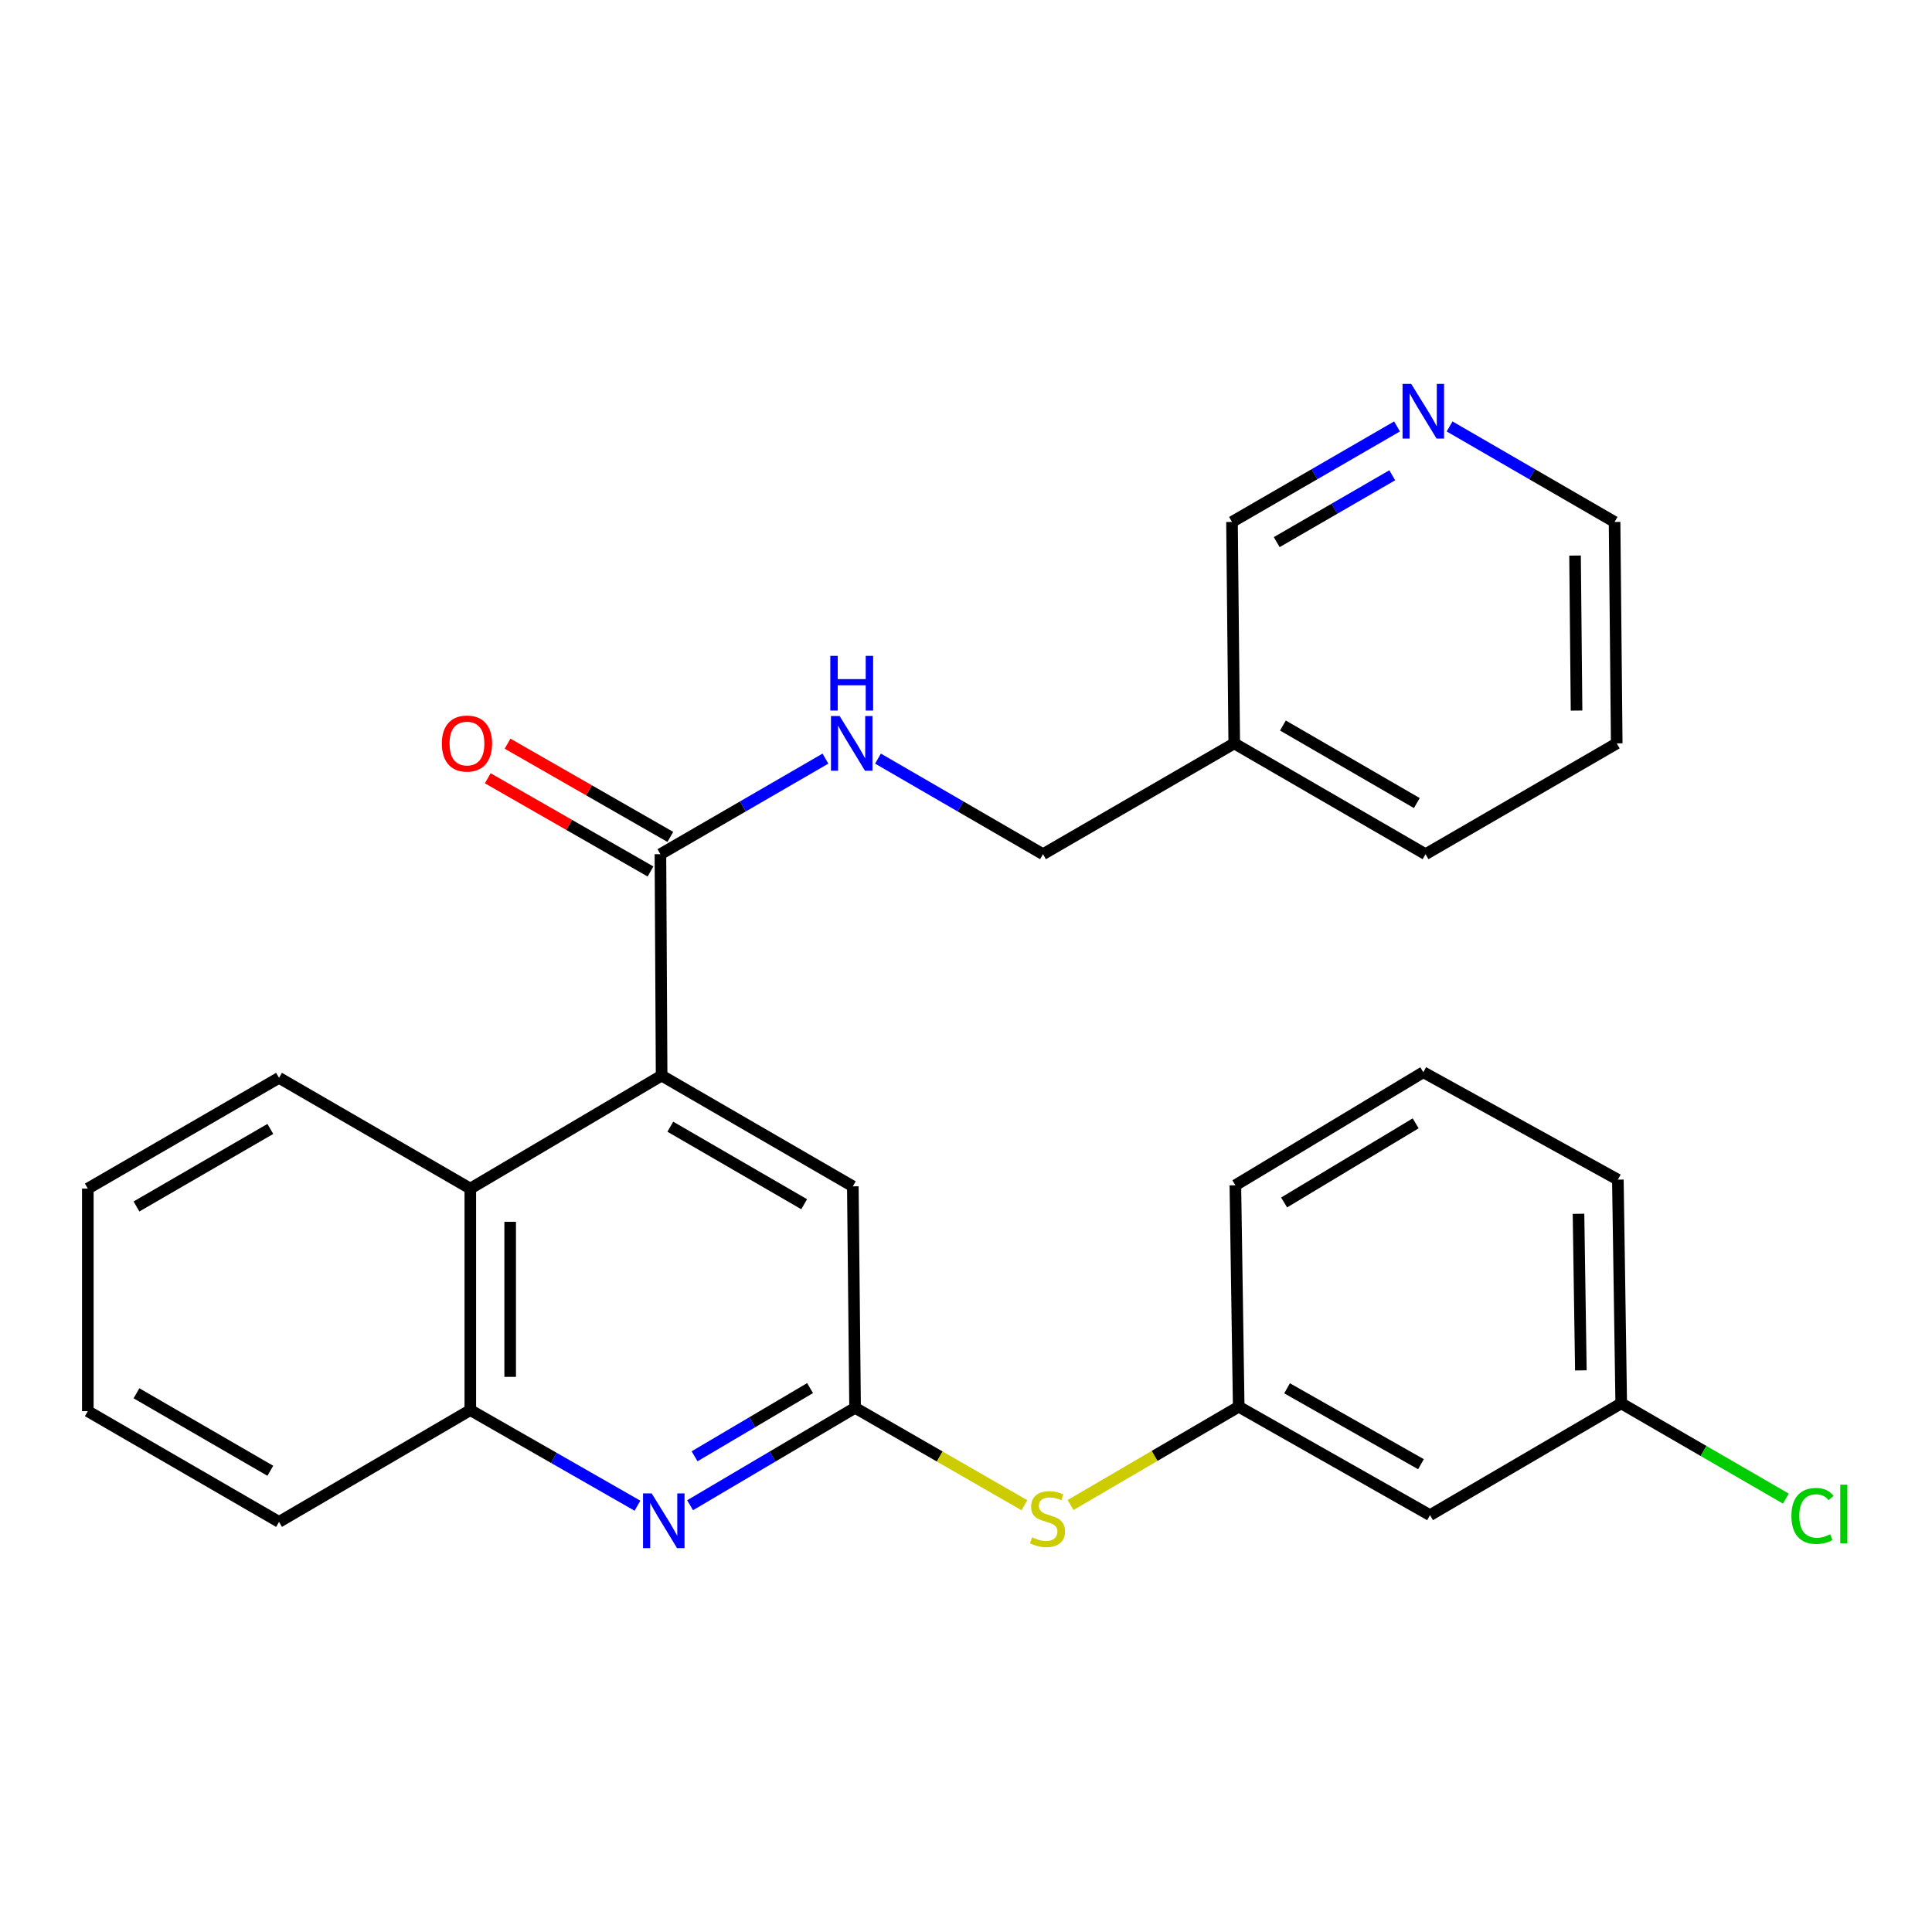 <?xml version='1.0' encoding='iso-8859-1'?>
<svg version='1.1' baseProfile='full'
              xmlns='http://www.w3.org/2000/svg'
                      xmlns:rdkit='http://www.rdkit.org/xml'
                      xmlns:xlink='http://www.w3.org/1999/xlink'
                  xml:space='preserve'
width='1000px' height='1000px' viewBox='0 0 1000 1000'>
<!-- END OF HEADER -->
<rect style='opacity:1.0;fill:#FFFFFF;stroke:none' width='1000' height='1000' x='0' y='0'> </rect>
<path class='bond-2' d='M 342.451,556.725 L 341.832,442.129' style='fill:none;fill-rule:evenodd;stroke:#000000;stroke-width:6px;stroke-linecap:butt;stroke-linejoin:miter;stroke-opacity:1' />
<path class='bond-3' d='M 342.451,556.725 L 243.433,615.209' style='fill:none;fill-rule:evenodd;stroke:#000000;stroke-width:6px;stroke-linecap:butt;stroke-linejoin:miter;stroke-opacity:1' />
<path class='bond-5' d='M 342.451,556.725 L 441.423,614.052' style='fill:none;fill-rule:evenodd;stroke:#000000;stroke-width:6px;stroke-linecap:butt;stroke-linejoin:miter;stroke-opacity:1' />
<path class='bond-5' d='M 346.955,583.179 L 416.235,623.307' style='fill:none;fill-rule:evenodd;stroke:#000000;stroke-width:6px;stroke-linecap:butt;stroke-linejoin:miter;stroke-opacity:1' />
<path class='bond-0' d='M 357.189,779.105 L 399.89,753.894' style='fill:none;fill-rule:evenodd;stroke:#0000FF;stroke-width:6px;stroke-linecap:butt;stroke-linejoin:miter;stroke-opacity:1' />
<path class='bond-0' d='M 399.89,753.894 L 442.592,728.682' style='fill:none;fill-rule:evenodd;stroke:#000000;stroke-width:6px;stroke-linecap:butt;stroke-linejoin:miter;stroke-opacity:1' />
<path class='bond-0' d='M 359.509,753.774 L 389.4,736.126' style='fill:none;fill-rule:evenodd;stroke:#0000FF;stroke-width:6px;stroke-linecap:butt;stroke-linejoin:miter;stroke-opacity:1' />
<path class='bond-0' d='M 389.4,736.126 L 419.291,718.478' style='fill:none;fill-rule:evenodd;stroke:#000000;stroke-width:6px;stroke-linecap:butt;stroke-linejoin:miter;stroke-opacity:1' />
<path class='bond-27' d='M 329.95,779.351 L 286.691,754.607' style='fill:none;fill-rule:evenodd;stroke:#0000FF;stroke-width:6px;stroke-linecap:butt;stroke-linejoin:miter;stroke-opacity:1' />
<path class='bond-27' d='M 286.691,754.607 L 243.433,729.863' style='fill:none;fill-rule:evenodd;stroke:#000000;stroke-width:6px;stroke-linecap:butt;stroke-linejoin:miter;stroke-opacity:1' />
<path class='bond-1' d='M 442.592,728.682 L 441.423,614.052' style='fill:none;fill-rule:evenodd;stroke:#000000;stroke-width:6px;stroke-linecap:butt;stroke-linejoin:miter;stroke-opacity:1' />
<path class='bond-7' d='M 442.592,728.682 L 486.411,753.895' style='fill:none;fill-rule:evenodd;stroke:#000000;stroke-width:6px;stroke-linecap:butt;stroke-linejoin:miter;stroke-opacity:1' />
<path class='bond-7' d='M 486.411,753.895 L 530.23,779.108' style='fill:none;fill-rule:evenodd;stroke:#CCCC00;stroke-width:6px;stroke-linecap:butt;stroke-linejoin:miter;stroke-opacity:1' />
<path class='bond-6' d='M 341.832,442.129 L 384.54,417.393' style='fill:none;fill-rule:evenodd;stroke:#000000;stroke-width:6px;stroke-linecap:butt;stroke-linejoin:miter;stroke-opacity:1' />
<path class='bond-6' d='M 384.54,417.393 L 427.249,392.657' style='fill:none;fill-rule:evenodd;stroke:#0000FF;stroke-width:6px;stroke-linecap:butt;stroke-linejoin:miter;stroke-opacity:1' />
<path class='bond-9' d='M 346.959,433.176 L 304.837,409.051' style='fill:none;fill-rule:evenodd;stroke:#000000;stroke-width:6px;stroke-linecap:butt;stroke-linejoin:miter;stroke-opacity:1' />
<path class='bond-9' d='M 304.837,409.051 L 262.714,384.925' style='fill:none;fill-rule:evenodd;stroke:#FF0000;stroke-width:6px;stroke-linecap:butt;stroke-linejoin:miter;stroke-opacity:1' />
<path class='bond-9' d='M 336.704,451.081 L 294.582,426.955' style='fill:none;fill-rule:evenodd;stroke:#000000;stroke-width:6px;stroke-linecap:butt;stroke-linejoin:miter;stroke-opacity:1' />
<path class='bond-9' d='M 294.582,426.955 L 252.459,402.83' style='fill:none;fill-rule:evenodd;stroke:#FF0000;stroke-width:6px;stroke-linecap:butt;stroke-linejoin:miter;stroke-opacity:1' />
<path class='bond-4' d='M 243.433,615.209 L 243.433,729.863' style='fill:none;fill-rule:evenodd;stroke:#000000;stroke-width:6px;stroke-linecap:butt;stroke-linejoin:miter;stroke-opacity:1' />
<path class='bond-4' d='M 264.066,632.407 L 264.066,712.665' style='fill:none;fill-rule:evenodd;stroke:#000000;stroke-width:6px;stroke-linecap:butt;stroke-linejoin:miter;stroke-opacity:1' />
<path class='bond-17' d='M 243.433,615.209 L 144.426,557.883' style='fill:none;fill-rule:evenodd;stroke:#000000;stroke-width:6px;stroke-linecap:butt;stroke-linejoin:miter;stroke-opacity:1' />
<path class='bond-18' d='M 243.433,729.863 L 144.426,787.728' style='fill:none;fill-rule:evenodd;stroke:#000000;stroke-width:6px;stroke-linecap:butt;stroke-linejoin:miter;stroke-opacity:1' />
<path class='bond-13' d='M 454.45,392.657 L 497.153,417.393' style='fill:none;fill-rule:evenodd;stroke:#0000FF;stroke-width:6px;stroke-linecap:butt;stroke-linejoin:miter;stroke-opacity:1' />
<path class='bond-13' d='M 497.153,417.393 L 539.856,442.129' style='fill:none;fill-rule:evenodd;stroke:#000000;stroke-width:6px;stroke-linecap:butt;stroke-linejoin:miter;stroke-opacity:1' />
<path class='bond-8' d='M 554.129,779 L 597.642,753.554' style='fill:none;fill-rule:evenodd;stroke:#CCCC00;stroke-width:6px;stroke-linecap:butt;stroke-linejoin:miter;stroke-opacity:1' />
<path class='bond-8' d='M 597.642,753.554 L 641.155,728.109' style='fill:none;fill-rule:evenodd;stroke:#000000;stroke-width:6px;stroke-linecap:butt;stroke-linejoin:miter;stroke-opacity:1' />
<path class='bond-10' d='M 641.155,728.109 L 740.172,784.243' style='fill:none;fill-rule:evenodd;stroke:#000000;stroke-width:6px;stroke-linecap:butt;stroke-linejoin:miter;stroke-opacity:1' />
<path class='bond-10' d='M 666.183,718.579 L 735.496,757.874' style='fill:none;fill-rule:evenodd;stroke:#000000;stroke-width:6px;stroke-linecap:butt;stroke-linejoin:miter;stroke-opacity:1' />
<path class='bond-21' d='M 641.155,728.109 L 639.424,613.49' style='fill:none;fill-rule:evenodd;stroke:#000000;stroke-width:6px;stroke-linecap:butt;stroke-linejoin:miter;stroke-opacity:1' />
<path class='bond-14' d='M 740.172,784.243 L 839.144,726.366' style='fill:none;fill-rule:evenodd;stroke:#000000;stroke-width:6px;stroke-linecap:butt;stroke-linejoin:miter;stroke-opacity:1' />
<path class='bond-11' d='M 723.099,220.727 L 680.39,245.444' style='fill:none;fill-rule:evenodd;stroke:#0000FF;stroke-width:6px;stroke-linecap:butt;stroke-linejoin:miter;stroke-opacity:1' />
<path class='bond-11' d='M 680.39,245.444 L 637.681,270.16' style='fill:none;fill-rule:evenodd;stroke:#000000;stroke-width:6px;stroke-linecap:butt;stroke-linejoin:miter;stroke-opacity:1' />
<path class='bond-11' d='M 720.621,246.001 L 690.725,263.302' style='fill:none;fill-rule:evenodd;stroke:#0000FF;stroke-width:6px;stroke-linecap:butt;stroke-linejoin:miter;stroke-opacity:1' />
<path class='bond-11' d='M 690.725,263.302 L 660.829,280.604' style='fill:none;fill-rule:evenodd;stroke:#000000;stroke-width:6px;stroke-linecap:butt;stroke-linejoin:miter;stroke-opacity:1' />
<path class='bond-30' d='M 750.299,220.728 L 793.002,245.444' style='fill:none;fill-rule:evenodd;stroke:#0000FF;stroke-width:6px;stroke-linecap:butt;stroke-linejoin:miter;stroke-opacity:1' />
<path class='bond-30' d='M 793.002,245.444 L 835.705,270.16' style='fill:none;fill-rule:evenodd;stroke:#000000;stroke-width:6px;stroke-linecap:butt;stroke-linejoin:miter;stroke-opacity:1' />
<path class='bond-12' d='M 638.839,384.779 L 539.856,442.129' style='fill:none;fill-rule:evenodd;stroke:#000000;stroke-width:6px;stroke-linecap:butt;stroke-linejoin:miter;stroke-opacity:1' />
<path class='bond-16' d='M 638.839,384.779 L 637.681,270.16' style='fill:none;fill-rule:evenodd;stroke:#000000;stroke-width:6px;stroke-linecap:butt;stroke-linejoin:miter;stroke-opacity:1' />
<path class='bond-22' d='M 638.839,384.779 L 737.857,442.129' style='fill:none;fill-rule:evenodd;stroke:#000000;stroke-width:6px;stroke-linecap:butt;stroke-linejoin:miter;stroke-opacity:1' />
<path class='bond-22' d='M 664.033,375.527 L 733.346,415.671' style='fill:none;fill-rule:evenodd;stroke:#000000;stroke-width:6px;stroke-linecap:butt;stroke-linejoin:miter;stroke-opacity:1' />
<path class='bond-15' d='M 839.144,726.366 L 881.758,751.026' style='fill:none;fill-rule:evenodd;stroke:#000000;stroke-width:6px;stroke-linecap:butt;stroke-linejoin:miter;stroke-opacity:1' />
<path class='bond-15' d='M 881.758,751.026 L 924.371,775.685' style='fill:none;fill-rule:evenodd;stroke:#00CC00;stroke-width:6px;stroke-linecap:butt;stroke-linejoin:miter;stroke-opacity:1' />
<path class='bond-29' d='M 839.144,726.366 L 837.402,610.578' style='fill:none;fill-rule:evenodd;stroke:#000000;stroke-width:6px;stroke-linecap:butt;stroke-linejoin:miter;stroke-opacity:1' />
<path class='bond-29' d='M 818.252,709.309 L 817.032,628.257' style='fill:none;fill-rule:evenodd;stroke:#000000;stroke-width:6px;stroke-linecap:butt;stroke-linejoin:miter;stroke-opacity:1' />
<path class='bond-25' d='M 144.426,557.883 L 45.455,615.209' style='fill:none;fill-rule:evenodd;stroke:#000000;stroke-width:6px;stroke-linecap:butt;stroke-linejoin:miter;stroke-opacity:1' />
<path class='bond-25' d='M 139.922,584.336 L 70.642,624.465' style='fill:none;fill-rule:evenodd;stroke:#000000;stroke-width:6px;stroke-linecap:butt;stroke-linejoin:miter;stroke-opacity:1' />
<path class='bond-28' d='M 144.426,787.728 L 45.455,730.424' style='fill:none;fill-rule:evenodd;stroke:#000000;stroke-width:6px;stroke-linecap:butt;stroke-linejoin:miter;stroke-opacity:1' />
<path class='bond-28' d='M 139.919,761.276 L 70.639,721.164' style='fill:none;fill-rule:evenodd;stroke:#000000;stroke-width:6px;stroke-linecap:butt;stroke-linejoin:miter;stroke-opacity:1' />
<path class='bond-19' d='M 736.699,554.982 L 639.424,613.49' style='fill:none;fill-rule:evenodd;stroke:#000000;stroke-width:6px;stroke-linecap:butt;stroke-linejoin:miter;stroke-opacity:1' />
<path class='bond-19' d='M 732.743,581.44 L 664.65,622.395' style='fill:none;fill-rule:evenodd;stroke:#000000;stroke-width:6px;stroke-linecap:butt;stroke-linejoin:miter;stroke-opacity:1' />
<path class='bond-23' d='M 736.699,554.982 L 837.402,610.578' style='fill:none;fill-rule:evenodd;stroke:#000000;stroke-width:6px;stroke-linecap:butt;stroke-linejoin:miter;stroke-opacity:1' />
<path class='bond-20' d='M 835.705,270.16 L 836.817,384.779' style='fill:none;fill-rule:evenodd;stroke:#000000;stroke-width:6px;stroke-linecap:butt;stroke-linejoin:miter;stroke-opacity:1' />
<path class='bond-20' d='M 815.24,287.553 L 816.018,367.787' style='fill:none;fill-rule:evenodd;stroke:#000000;stroke-width:6px;stroke-linecap:butt;stroke-linejoin:miter;stroke-opacity:1' />
<path class='bond-24' d='M 737.857,442.129 L 836.817,384.779' style='fill:none;fill-rule:evenodd;stroke:#000000;stroke-width:6px;stroke-linecap:butt;stroke-linejoin:miter;stroke-opacity:1' />
<path class='bond-26' d='M 45.455,615.209 L 45.455,730.424' style='fill:none;fill-rule:evenodd;stroke:#000000;stroke-width:6px;stroke-linecap:butt;stroke-linejoin:miter;stroke-opacity:1' />
<path  class='atom-1' d='M 337.314 772.984
L 346.594 787.984
Q 347.514 789.464, 348.994 792.144
Q 350.474 794.824, 350.554 794.984
L 350.554 772.984
L 354.314 772.984
L 354.314 801.304
L 350.434 801.304
L 340.474 784.904
Q 339.314 782.984, 338.074 780.784
Q 336.874 778.584, 336.514 777.904
L 336.514 801.304
L 332.834 801.304
L 332.834 772.984
L 337.314 772.984
' fill='#0000FF'/>
<path  class='atom-7' d='M 434.589 370.619
L 443.869 385.619
Q 444.789 387.099, 446.269 389.779
Q 447.749 392.459, 447.829 392.619
L 447.829 370.619
L 451.589 370.619
L 451.589 398.939
L 447.709 398.939
L 437.749 382.539
Q 436.589 380.619, 435.349 378.419
Q 434.149 376.219, 433.789 375.539
L 433.789 398.939
L 430.109 398.939
L 430.109 370.619
L 434.589 370.619
' fill='#0000FF'/>
<path  class='atom-7' d='M 429.769 339.467
L 433.609 339.467
L 433.609 351.507
L 448.089 351.507
L 448.089 339.467
L 451.929 339.467
L 451.929 367.787
L 448.089 367.787
L 448.089 354.707
L 433.609 354.707
L 433.609 367.787
L 429.769 367.787
L 429.769 339.467
' fill='#0000FF'/>
<path  class='atom-8' d='M 534.183 795.706
Q 534.503 795.826, 535.823 796.386
Q 537.143 796.946, 538.583 797.306
Q 540.063 797.626, 541.503 797.626
Q 544.183 797.626, 545.743 796.346
Q 547.303 795.026, 547.303 792.746
Q 547.303 791.186, 546.503 790.226
Q 545.743 789.266, 544.543 788.746
Q 543.343 788.226, 541.343 787.626
Q 538.823 786.866, 537.303 786.146
Q 535.823 785.426, 534.743 783.906
Q 533.703 782.386, 533.703 779.826
Q 533.703 776.266, 536.103 774.066
Q 538.543 771.866, 543.343 771.866
Q 546.623 771.866, 550.343 773.426
L 549.423 776.506
Q 546.023 775.106, 543.463 775.106
Q 540.703 775.106, 539.183 776.266
Q 537.663 777.386, 537.703 779.346
Q 537.703 780.866, 538.463 781.786
Q 539.263 782.706, 540.383 783.226
Q 541.543 783.746, 543.463 784.346
Q 546.023 785.146, 547.543 785.946
Q 549.063 786.746, 550.143 788.386
Q 551.263 789.986, 551.263 792.746
Q 551.263 796.666, 548.623 798.786
Q 546.023 800.866, 541.663 800.866
Q 539.143 800.866, 537.223 800.306
Q 535.343 799.786, 533.103 798.866
L 534.183 795.706
' fill='#CCCC00'/>
<path  class='atom-10' d='M 228.702 384.859
Q 228.702 378.059, 232.062 374.259
Q 235.422 370.459, 241.702 370.459
Q 247.982 370.459, 251.342 374.259
Q 254.702 378.059, 254.702 384.859
Q 254.702 391.739, 251.302 395.659
Q 247.902 399.539, 241.702 399.539
Q 235.462 399.539, 232.062 395.659
Q 228.702 391.779, 228.702 384.859
M 241.702 396.339
Q 246.022 396.339, 248.342 393.459
Q 250.702 390.539, 250.702 384.859
Q 250.702 379.299, 248.342 376.499
Q 246.022 373.659, 241.702 373.659
Q 237.382 373.659, 235.022 376.459
Q 232.702 379.259, 232.702 384.859
Q 232.702 390.579, 235.022 393.459
Q 237.382 396.339, 241.702 396.339
' fill='#FF0000'/>
<path  class='atom-12' d='M 730.439 198.696
L 739.719 213.696
Q 740.639 215.176, 742.119 217.856
Q 743.599 220.536, 743.679 220.696
L 743.679 198.696
L 747.439 198.696
L 747.439 227.016
L 743.559 227.016
L 733.599 210.616
Q 732.439 208.696, 731.199 206.496
Q 729.999 204.296, 729.639 203.616
L 729.639 227.016
L 725.959 227.016
L 725.959 198.696
L 730.439 198.696
' fill='#0000FF'/>
<path  class='atom-16' d='M 927.231 784.639
Q 927.231 777.599, 930.511 773.919
Q 933.831 770.199, 940.111 770.199
Q 945.951 770.199, 949.071 774.319
L 946.431 776.479
Q 944.151 773.479, 940.111 773.479
Q 935.831 773.479, 933.551 776.359
Q 931.311 779.199, 931.311 784.639
Q 931.311 790.239, 933.631 793.119
Q 935.991 795.999, 940.551 795.999
Q 943.671 795.999, 947.311 794.119
L 948.431 797.119
Q 946.951 798.079, 944.711 798.639
Q 942.471 799.199, 939.991 799.199
Q 933.831 799.199, 930.511 795.439
Q 927.231 791.679, 927.231 784.639
' fill='#00CC00'/>
<path  class='atom-16' d='M 952.511 768.479
L 956.191 768.479
L 956.191 798.839
L 952.511 798.839
L 952.511 768.479
' fill='#00CC00'/>
</svg>
